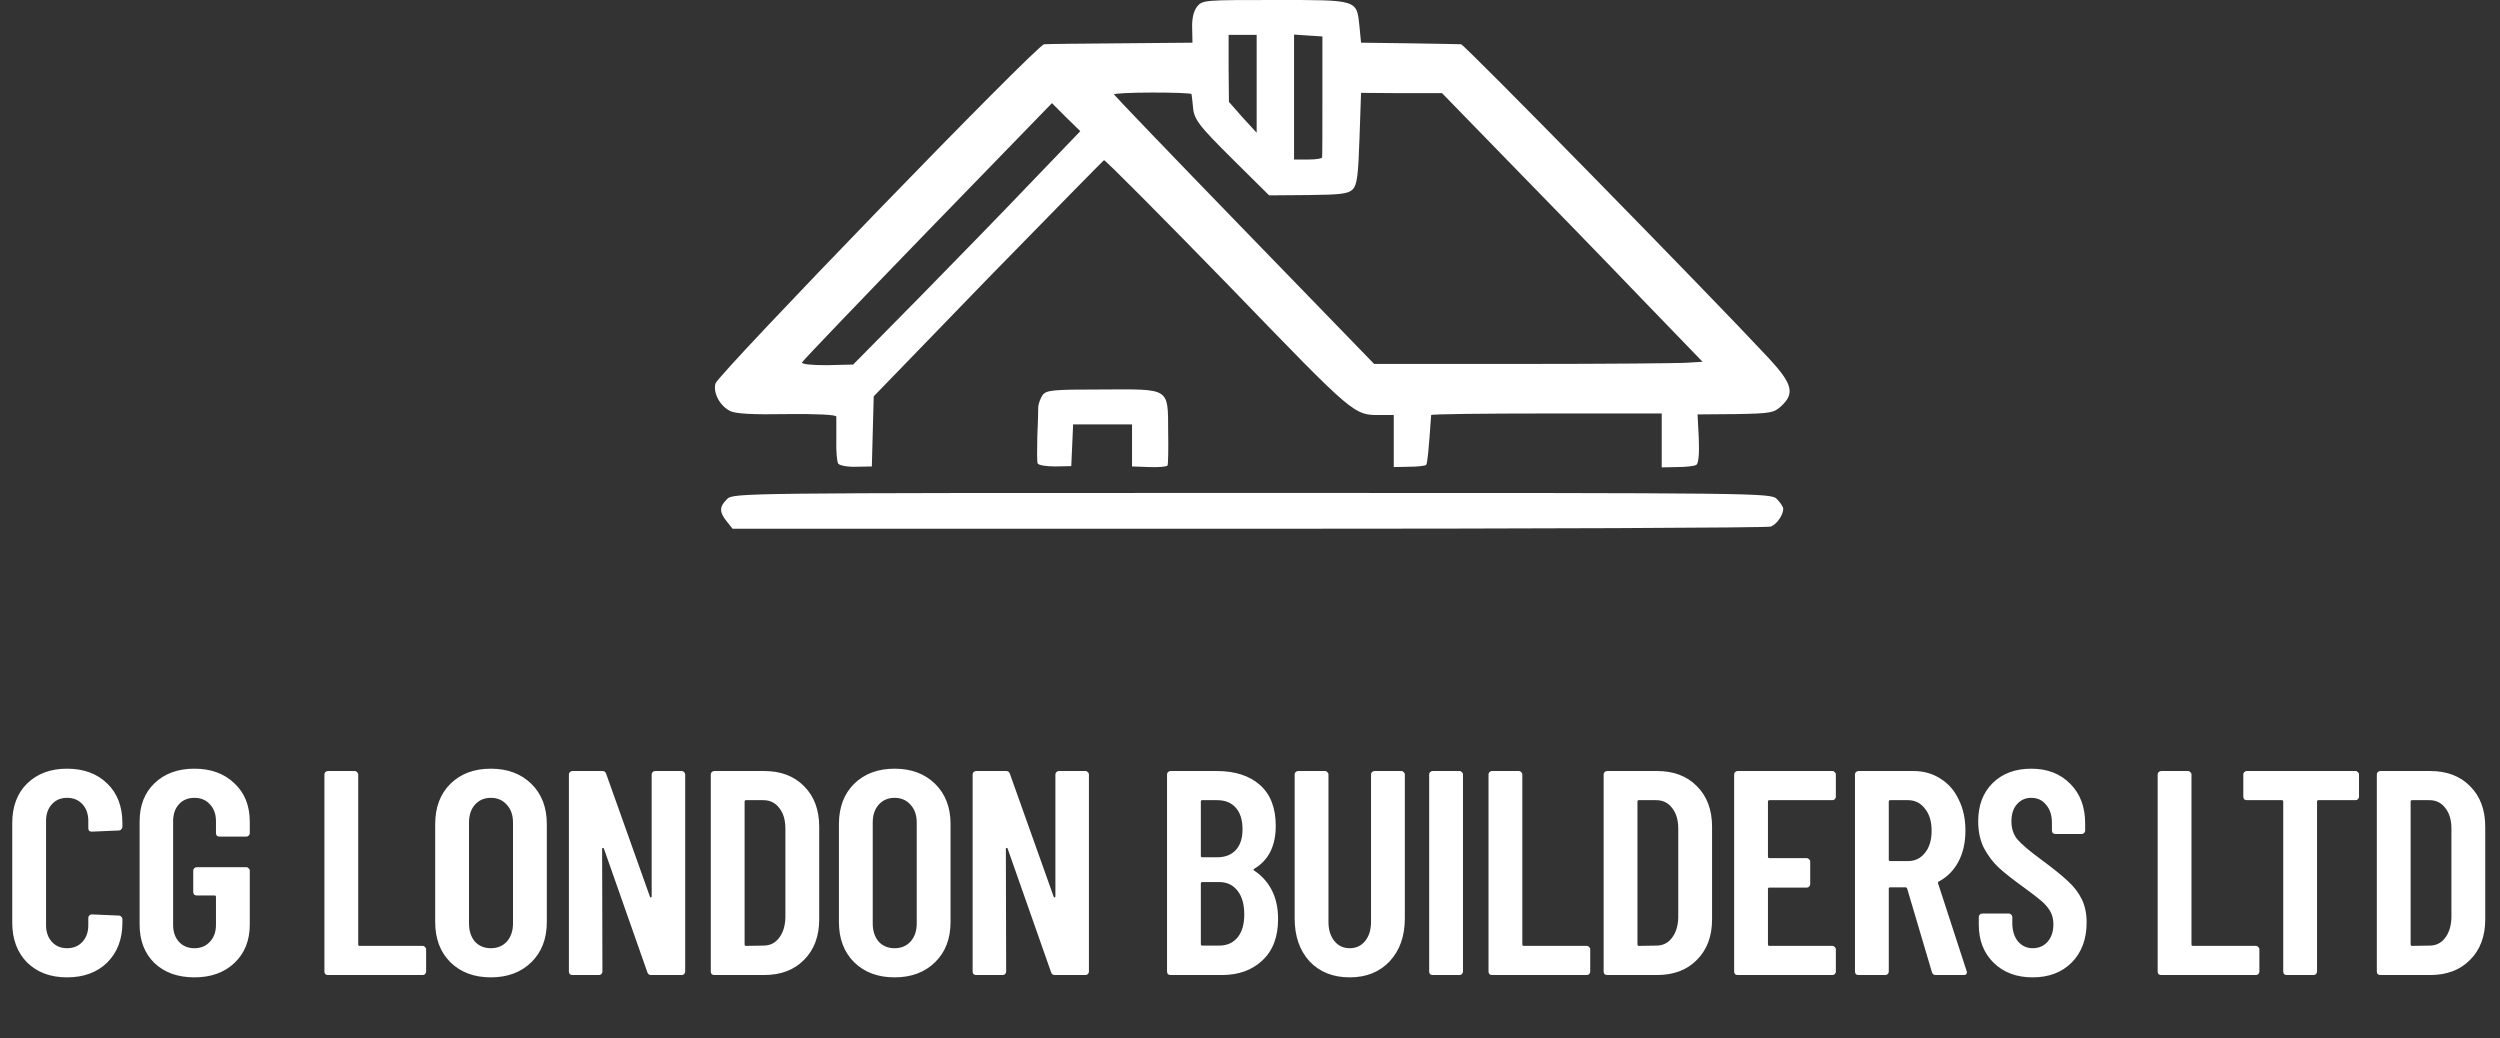 <svg xmlns="http://www.w3.org/2000/svg" width="549" height="228" viewBox="0 0 549 228" fill="none"><rect x="0" y="0" width="549" height="228" fill="#333333" stroke="none"/><path d="M388.863 115.637C390.163 115.158 391.6 113.105 391.6 111.737C391.6 111.326 390.984 110.368 390.231 109.616C388.863 108.247 387.973 108.247 274.936 108.247C161.899 108.247 161.01 108.247 159.641 109.616C157.931 111.326 157.931 112.421 159.573 114.474L160.873 116.116H274.252C336.586 116.116 388.178 115.911 388.863 115.637Z" fill="white"></path><path d="M372.509 102.089C372.988 101.747 373.193 99.831 373.056 96.273L372.783 91.004L381.13 90.936C388.931 90.799 389.547 90.662 391.189 89.157C394.2 86.352 393.584 84.231 388.383 78.62C375.314 64.593 321.533 9.717 320.849 9.717C320.438 9.717 315.306 9.58 309.49 9.511L298.885 9.374L298.542 5.816C297.927 -0.137 298.269 0 279.999 0C264.536 0 264.057 0 262.893 1.437C262.141 2.395 261.73 3.969 261.799 6.158L261.867 9.374L246.129 9.511C237.508 9.58 229.981 9.648 229.297 9.717C227.792 9.717 157.657 82.178 157.109 84.231C156.562 86.352 158.136 89.157 160.325 90.252C161.489 90.868 165.32 91.073 172.847 90.936C179.621 90.868 183.59 91.073 183.658 91.484C183.658 91.894 183.658 94.152 183.658 96.615C183.59 99.079 183.795 101.405 184.069 101.816C184.411 102.226 186.121 102.568 188.037 102.5L191.458 102.431L191.664 94.699L191.869 87.036L216.912 61.172C230.734 47.008 242.229 35.307 242.434 35.17C242.708 35.102 254.956 47.418 269.736 62.608C297.995 91.826 297.174 91.141 303.401 91.141H306.069V96.889V102.568L309.422 102.5C311.269 102.5 312.98 102.295 313.185 102.089C313.459 101.747 313.733 99.079 314.28 91.141C314.28 90.936 325.707 90.799 339.597 90.799H364.914V96.684V102.637L368.267 102.568C370.183 102.568 372.03 102.363 372.509 102.089ZM273.294 50.566C257.625 34.418 244.761 21.006 244.624 20.733C244.556 20.527 248.319 20.322 253.04 20.322C257.762 20.322 261.593 20.459 261.662 20.664C261.73 20.87 261.799 21.965 261.935 23.059C262.141 26.207 262.893 27.233 271.104 35.376L278.699 42.902L287.321 42.834C294.369 42.765 296.079 42.56 297.037 41.602C297.995 40.644 298.269 38.66 298.542 30.449L298.885 20.391L307.78 20.459H316.675L331.591 35.786C339.802 44.202 352.734 57.477 360.193 65.277L373.878 79.441L370.593 79.646C368.814 79.783 352.598 79.92 334.534 79.92H301.758L273.294 50.566ZM176.131 79.578C176.268 79.236 188.721 66.235 203.706 50.771L231.008 22.649L234.087 25.728L237.234 28.807L227.176 39.276C221.702 45.023 210.48 56.587 202.269 64.935L187.353 80.057L181.605 80.194C178.184 80.194 175.995 79.988 176.131 79.578ZM284.173 21.28V7.595L287.252 7.801L290.4 8.006V21.006C290.4 28.191 290.4 34.212 290.331 34.554C290.331 34.828 288.963 35.033 287.252 35.033H284.173V21.28ZM269.804 15.054V7.664H272.883H275.962V18.406V29.149L272.883 25.796L269.873 22.375L269.804 15.054Z" fill="white"></path><path d="M256.393 102.225C256.53 101.951 256.598 98.599 256.53 94.767C256.461 85.051 257.077 85.461 242.024 85.53C231.144 85.53 229.776 85.666 228.955 86.761C228.476 87.445 228.065 88.609 227.997 89.361C227.997 90.183 227.928 93.125 227.792 95.93C227.723 98.736 227.723 101.404 227.86 101.746C227.997 102.157 229.707 102.43 231.692 102.43L235.25 102.362L235.455 97.778L235.66 93.193H242.092H248.593V97.846V102.43L252.356 102.567C254.409 102.636 256.188 102.499 256.393 102.225Z" fill="white"></path><path d="M14.72 214.628C11.093 214.628 8.171 213.54 5.952 211.364C3.776 209.146 2.688 206.223 2.688 202.596V180.772C2.688 177.103 3.776 174.202 5.952 172.068C8.171 169.892 11.093 168.804 14.72 168.804C18.389 168.804 21.333 169.892 23.552 172.068C25.771 174.202 26.88 177.103 26.88 180.772V181.54C26.88 181.754 26.795 181.946 26.624 182.116C26.496 182.287 26.325 182.372 26.112 182.372L20.16 182.628C19.648 182.628 19.392 182.372 19.392 181.86V180.26C19.392 178.767 18.965 177.551 18.112 176.612C17.259 175.674 16.128 175.204 14.72 175.204C13.355 175.204 12.245 175.674 11.392 176.612C10.539 177.551 10.112 178.767 10.112 180.26V203.172C10.112 204.666 10.539 205.882 11.392 206.82C12.245 207.759 13.355 208.228 14.72 208.228C16.128 208.228 17.259 207.759 18.112 206.82C18.965 205.882 19.392 204.666 19.392 203.172V201.572C19.392 201.359 19.456 201.188 19.584 201.06C19.755 200.89 19.947 200.804 20.16 200.804L26.112 201.06C26.325 201.06 26.496 201.146 26.624 201.316C26.795 201.444 26.88 201.615 26.88 201.828V202.596C26.88 206.223 25.771 209.146 23.552 211.364C21.333 213.54 18.389 214.628 14.72 214.628ZM42.69 214.628C39.063 214.628 36.141 213.583 33.922 211.492C31.746 209.359 30.658 206.543 30.658 203.044V180.388C30.658 176.89 31.746 174.095 33.922 172.004C36.141 169.871 39.063 168.804 42.69 168.804C46.317 168.804 49.239 169.871 51.458 172.004C53.719 174.095 54.85 176.911 54.85 180.452V182.948C54.85 183.162 54.765 183.354 54.594 183.524C54.466 183.652 54.295 183.716 54.082 183.716H48.194C47.981 183.716 47.789 183.652 47.618 183.524C47.49 183.354 47.426 183.162 47.426 182.948V180.324C47.426 178.788 46.978 177.551 46.082 176.612C45.229 175.674 44.098 175.204 42.69 175.204C41.282 175.204 40.151 175.674 39.298 176.612C38.445 177.551 38.018 178.788 38.018 180.324V203.108C38.018 204.644 38.445 205.882 39.298 206.82C40.151 207.759 41.282 208.228 42.69 208.228C44.098 208.228 45.229 207.759 46.082 206.82C46.978 205.882 47.426 204.644 47.426 203.108V196.964C47.426 196.751 47.319 196.644 47.106 196.644H43.202C42.989 196.644 42.797 196.58 42.626 196.452C42.498 196.282 42.434 196.09 42.434 195.876V191.204C42.434 190.991 42.498 190.82 42.626 190.692C42.797 190.522 42.989 190.436 43.202 190.436H54.082C54.295 190.436 54.466 190.522 54.594 190.692C54.765 190.82 54.85 190.991 54.85 191.204V203.044C54.85 206.543 53.719 209.359 51.458 211.492C49.239 213.583 46.317 214.628 42.69 214.628ZM72.009 214.116C71.796 214.116 71.604 214.052 71.433 213.924C71.305 213.754 71.241 213.562 71.241 213.348V170.084C71.241 169.871 71.305 169.7 71.433 169.572C71.604 169.402 71.796 169.316 72.009 169.316H77.897C78.11 169.316 78.281 169.402 78.409 169.572C78.58 169.7 78.665 169.871 78.665 170.084V207.396C78.665 207.61 78.772 207.716 78.985 207.716H92.809C93.022 207.716 93.193 207.802 93.321 207.972C93.492 208.1 93.577 208.271 93.577 208.484V213.348C93.577 213.562 93.492 213.754 93.321 213.924C93.193 214.052 93.022 214.116 92.809 214.116H72.009ZM107.792 214.628C104.123 214.628 101.157 213.519 98.896 211.3C96.677 209.082 95.568 206.138 95.568 202.468V180.964C95.568 177.295 96.677 174.351 98.896 172.132C101.157 169.914 104.123 168.804 107.792 168.804C111.461 168.804 114.427 169.914 116.688 172.132C118.949 174.351 120.08 177.295 120.08 180.964V202.468C120.08 206.138 118.949 209.082 116.688 211.3C114.427 213.519 111.461 214.628 107.792 214.628ZM107.792 208.228C109.243 208.228 110.416 207.738 111.312 206.756C112.208 205.732 112.656 204.41 112.656 202.788V180.644C112.656 179.023 112.208 177.722 111.312 176.74C110.416 175.716 109.243 175.204 107.792 175.204C106.341 175.204 105.168 175.716 104.272 176.74C103.419 177.722 102.992 179.023 102.992 180.644V202.788C102.992 204.41 103.419 205.732 104.272 206.756C105.168 207.738 106.341 208.228 107.792 208.228ZM143.107 170.084C143.107 169.871 143.171 169.7 143.299 169.572C143.47 169.402 143.662 169.316 143.875 169.316H149.699C149.912 169.316 150.083 169.402 150.211 169.572C150.382 169.7 150.467 169.871 150.467 170.084V213.348C150.467 213.562 150.382 213.754 150.211 213.924C150.083 214.052 149.912 214.116 149.699 214.116H142.979C142.552 214.116 142.275 213.903 142.147 213.476L132.611 186.34C132.568 186.212 132.483 186.17 132.355 186.212C132.27 186.212 132.227 186.276 132.227 186.404L132.291 213.348C132.291 213.562 132.206 213.754 132.035 213.924C131.907 214.052 131.736 214.116 131.523 214.116H125.699C125.486 214.116 125.294 214.052 125.123 213.924C124.995 213.754 124.931 213.562 124.931 213.348V170.084C124.931 169.871 124.995 169.7 125.123 169.572C125.294 169.402 125.486 169.316 125.699 169.316H132.291C132.718 169.316 132.995 169.53 133.123 169.956L142.723 196.9C142.766 197.028 142.83 197.092 142.915 197.092C143.043 197.05 143.107 196.964 143.107 196.836V170.084ZM156.857 214.116C156.643 214.116 156.451 214.052 156.281 213.924C156.153 213.754 156.089 213.562 156.089 213.348V170.084C156.089 169.871 156.153 169.7 156.281 169.572C156.451 169.402 156.643 169.316 156.857 169.316H167.801C171.47 169.316 174.393 170.426 176.569 172.644C178.787 174.863 179.897 177.828 179.897 181.54V201.892C179.897 205.604 178.787 208.57 176.569 210.788C174.393 213.007 171.47 214.116 167.801 214.116H156.857ZM163.513 207.396C163.513 207.61 163.619 207.716 163.833 207.716L167.673 207.652C169.081 207.652 170.211 207.098 171.065 205.988C171.961 204.836 172.43 203.322 172.473 201.444V181.988C172.473 180.068 172.025 178.554 171.129 177.444C170.275 176.292 169.102 175.716 167.609 175.716H163.833C163.619 175.716 163.513 175.823 163.513 176.036V207.396ZM196.452 214.628C192.783 214.628 189.817 213.519 187.556 211.3C185.337 209.082 184.228 206.138 184.228 202.468V180.964C184.228 177.295 185.337 174.351 187.556 172.132C189.817 169.914 192.783 168.804 196.452 168.804C200.121 168.804 203.087 169.914 205.348 172.132C207.609 174.351 208.74 177.295 208.74 180.964V202.468C208.74 206.138 207.609 209.082 205.348 211.3C203.087 213.519 200.121 214.628 196.452 214.628ZM196.452 208.228C197.903 208.228 199.076 207.738 199.972 206.756C200.868 205.732 201.316 204.41 201.316 202.788V180.644C201.316 179.023 200.868 177.722 199.972 176.74C199.076 175.716 197.903 175.204 196.452 175.204C195.001 175.204 193.828 175.716 192.932 176.74C192.079 177.722 191.652 179.023 191.652 180.644V202.788C191.652 204.41 192.079 205.732 192.932 206.756C193.828 207.738 195.001 208.228 196.452 208.228ZM231.767 170.084C231.767 169.871 231.831 169.7 231.959 169.572C232.13 169.402 232.322 169.316 232.535 169.316H238.359C238.572 169.316 238.743 169.402 238.871 169.572C239.042 169.7 239.127 169.871 239.127 170.084V213.348C239.127 213.562 239.042 213.754 238.871 213.924C238.743 214.052 238.572 214.116 238.359 214.116H231.639C231.212 214.116 230.935 213.903 230.807 213.476L221.271 186.34C221.228 186.212 221.143 186.17 221.015 186.212C220.93 186.212 220.887 186.276 220.887 186.404L220.951 213.348C220.951 213.562 220.866 213.754 220.695 213.924C220.567 214.052 220.396 214.116 220.183 214.116H214.359C214.146 214.116 213.954 214.052 213.783 213.924C213.655 213.754 213.591 213.562 213.591 213.348V170.084C213.591 169.871 213.655 169.7 213.783 169.572C213.954 169.402 214.146 169.316 214.359 169.316H220.951C221.378 169.316 221.655 169.53 221.783 169.956L231.383 196.9C231.426 197.028 231.49 197.092 231.575 197.092C231.703 197.05 231.767 196.964 231.767 196.836V170.084ZM280.665 201.828C280.665 205.754 279.513 208.783 277.209 210.916C274.948 213.05 271.982 214.116 268.313 214.116H257.049C256.836 214.116 256.644 214.052 256.473 213.924C256.345 213.754 256.281 213.562 256.281 213.348V170.084C256.281 169.871 256.345 169.7 256.473 169.572C256.644 169.402 256.836 169.316 257.049 169.316H267.161C271.214 169.316 274.393 170.34 276.697 172.388C279.001 174.436 280.153 177.423 280.153 181.348C280.153 185.743 278.596 188.879 275.481 190.756C275.268 190.884 275.225 191.012 275.353 191.14C277.017 192.207 278.318 193.636 279.257 195.428C280.196 197.22 280.665 199.354 280.665 201.828ZM264.025 175.716C263.812 175.716 263.705 175.823 263.705 176.036V187.94C263.705 188.154 263.812 188.26 264.025 188.26H267.289C269.038 188.26 270.404 187.727 271.385 186.66C272.366 185.594 272.857 184.079 272.857 182.116C272.857 180.068 272.366 178.49 271.385 177.38C270.404 176.271 269.038 175.716 267.289 175.716H264.025ZM267.737 207.652C269.444 207.652 270.788 207.055 271.769 205.86C272.75 204.666 273.241 202.98 273.241 200.804C273.241 198.586 272.75 196.858 271.769 195.62C270.788 194.34 269.444 193.7 267.737 193.7H264.025C263.812 193.7 263.705 193.807 263.705 194.02V207.332C263.705 207.546 263.812 207.652 264.025 207.652H267.737ZM296.404 214.628C292.734 214.628 289.79 213.455 287.572 211.108C285.396 208.719 284.308 205.583 284.308 201.7V170.084C284.308 169.871 284.372 169.7 284.5 169.572C284.67 169.402 284.862 169.316 285.076 169.316H290.964C291.177 169.316 291.348 169.402 291.476 169.572C291.646 169.7 291.732 169.871 291.732 170.084V202.468C291.732 204.175 292.158 205.562 293.012 206.628C293.865 207.695 294.996 208.228 296.404 208.228C297.812 208.228 298.942 207.695 299.796 206.628C300.649 205.562 301.076 204.175 301.076 202.468V170.084C301.076 169.871 301.14 169.7 301.268 169.572C301.438 169.402 301.63 169.316 301.844 169.316H307.732C307.945 169.316 308.116 169.402 308.244 169.572C308.414 169.7 308.5 169.871 308.5 170.084V201.7C308.5 205.583 307.39 208.719 305.172 211.108C302.953 213.455 300.03 214.628 296.404 214.628ZM314.614 214.116C314.401 214.116 314.209 214.052 314.038 213.924C313.91 213.754 313.846 213.562 313.846 213.348V170.084C313.846 169.871 313.91 169.7 314.038 169.572C314.209 169.402 314.401 169.316 314.614 169.316H320.502C320.715 169.316 320.886 169.402 321.014 169.572C321.185 169.7 321.27 169.871 321.27 170.084V213.348C321.27 213.562 321.185 213.754 321.014 213.924C320.886 214.052 320.715 214.116 320.502 214.116H314.614ZM327.646 214.116C327.433 214.116 327.241 214.052 327.07 213.924C326.942 213.754 326.878 213.562 326.878 213.348V170.084C326.878 169.871 326.942 169.7 327.07 169.572C327.241 169.402 327.433 169.316 327.646 169.316H333.534C333.748 169.316 333.918 169.402 334.046 169.572C334.217 169.7 334.302 169.871 334.302 170.084V207.396C334.302 207.61 334.409 207.716 334.622 207.716H348.446C348.66 207.716 348.83 207.802 348.958 207.972C349.129 208.1 349.214 208.271 349.214 208.484V213.348C349.214 213.562 349.129 213.754 348.958 213.924C348.83 214.052 348.66 214.116 348.446 214.116H327.646ZM352.929 214.116C352.716 214.116 352.524 214.052 352.353 213.924C352.225 213.754 352.161 213.562 352.161 213.348V170.084C352.161 169.871 352.225 169.7 352.353 169.572C352.524 169.402 352.716 169.316 352.929 169.316H363.873C367.542 169.316 370.465 170.426 372.641 172.644C374.86 174.863 375.969 177.828 375.969 181.54V201.892C375.969 205.604 374.86 208.57 372.641 210.788C370.465 213.007 367.542 214.116 363.873 214.116H352.929ZM359.585 207.396C359.585 207.61 359.692 207.716 359.905 207.716L363.745 207.652C365.153 207.652 366.284 207.098 367.137 205.988C368.033 204.836 368.502 203.322 368.545 201.444V181.988C368.545 180.068 368.097 178.554 367.201 177.444C366.348 176.292 365.174 175.716 363.681 175.716H359.905C359.692 175.716 359.585 175.823 359.585 176.036V207.396ZM403.154 174.948C403.154 175.162 403.069 175.354 402.898 175.524C402.77 175.652 402.6 175.716 402.386 175.716H388.562C388.349 175.716 388.242 175.823 388.242 176.036V188.132C388.242 188.346 388.349 188.452 388.562 188.452H396.754C396.968 188.452 397.138 188.538 397.266 188.708C397.437 188.836 397.522 189.007 397.522 189.22V194.148C397.522 194.362 397.437 194.554 397.266 194.724C397.138 194.852 396.968 194.916 396.754 194.916H388.562C388.349 194.916 388.242 195.023 388.242 195.236V207.396C388.242 207.61 388.349 207.716 388.562 207.716H402.386C402.6 207.716 402.77 207.802 402.898 207.972C403.069 208.1 403.154 208.271 403.154 208.484V213.348C403.154 213.562 403.069 213.754 402.898 213.924C402.77 214.052 402.6 214.116 402.386 214.116H381.586C381.373 214.116 381.181 214.052 381.01 213.924C380.882 213.754 380.818 213.562 380.818 213.348V170.084C380.818 169.871 380.882 169.7 381.01 169.572C381.181 169.402 381.373 169.316 381.586 169.316H402.386C402.6 169.316 402.77 169.402 402.898 169.572C403.069 169.7 403.154 169.871 403.154 170.084V174.948ZM425.079 214.116C424.652 214.116 424.375 213.903 424.247 213.476L418.807 195.108C418.722 194.938 418.615 194.852 418.487 194.852H415.095C414.882 194.852 414.775 194.959 414.775 195.172V213.348C414.775 213.562 414.69 213.754 414.519 213.924C414.391 214.052 414.22 214.116 414.007 214.116H408.119C407.906 214.116 407.714 214.052 407.543 213.924C407.415 213.754 407.351 213.562 407.351 213.348V170.084C407.351 169.871 407.415 169.7 407.543 169.572C407.714 169.402 407.906 169.316 408.119 169.316H420.151C422.412 169.316 424.396 169.871 426.103 170.98C427.852 172.047 429.196 173.583 430.135 175.588C431.116 177.551 431.607 179.812 431.607 182.372C431.607 185.018 431.095 187.3 430.071 189.22C429.047 191.14 427.618 192.591 425.783 193.572C425.612 193.615 425.548 193.743 425.591 193.956L431.863 213.22C431.906 213.306 431.927 213.412 431.927 213.54C431.927 213.924 431.692 214.116 431.223 214.116H425.079ZM415.095 175.716C414.882 175.716 414.775 175.823 414.775 176.036V188.772C414.775 188.986 414.882 189.092 415.095 189.092H418.999C420.535 189.092 421.772 188.495 422.711 187.3C423.692 186.106 424.183 184.484 424.183 182.436C424.183 180.388 423.692 178.767 422.711 177.572C421.772 176.335 420.535 175.716 418.999 175.716H415.095ZM446.381 214.628C442.84 214.628 439.981 213.562 437.805 211.428C435.629 209.295 434.541 206.5 434.541 203.044V201.38C434.541 201.167 434.605 200.996 434.733 200.868C434.904 200.698 435.096 200.612 435.309 200.612H441.133C441.346 200.612 441.517 200.698 441.645 200.868C441.816 200.996 441.901 201.167 441.901 201.38V202.66C441.901 204.324 442.306 205.668 443.117 206.692C443.97 207.716 445.058 208.228 446.381 208.228C447.704 208.228 448.792 207.759 449.645 206.82C450.498 205.839 450.925 204.559 450.925 202.98C450.925 201.871 450.69 200.911 450.221 200.1C449.752 199.29 449.09 198.522 448.237 197.796C447.384 197.071 446.018 196.026 444.141 194.66C442.008 193.124 440.28 191.759 438.957 190.564C437.677 189.37 436.589 187.94 435.693 186.276C434.84 184.57 434.413 182.607 434.413 180.388C434.413 176.847 435.48 174.031 437.613 171.94C439.746 169.85 442.562 168.804 446.061 168.804C449.602 168.804 452.461 169.914 454.637 172.132C456.813 174.308 457.901 177.21 457.901 180.836V182.372C457.901 182.586 457.816 182.778 457.645 182.948C457.517 183.076 457.346 183.14 457.133 183.14H451.373C451.16 183.14 450.968 183.076 450.797 182.948C450.669 182.778 450.605 182.586 450.605 182.372V180.708C450.605 179.044 450.178 177.722 449.325 176.74C448.514 175.716 447.426 175.204 446.061 175.204C444.781 175.204 443.736 175.674 442.925 176.612C442.114 177.508 441.709 178.767 441.709 180.388C441.709 181.924 442.136 183.226 442.989 184.292C443.885 185.359 445.613 186.831 448.173 188.708C450.776 190.628 452.738 192.207 454.061 193.444C455.384 194.639 456.408 195.962 457.133 197.412C457.858 198.863 458.221 200.591 458.221 202.596C458.221 206.223 457.133 209.146 454.957 211.364C452.781 213.54 449.922 214.628 446.381 214.628ZM474.591 214.116C474.378 214.116 474.186 214.052 474.015 213.924C473.887 213.754 473.823 213.562 473.823 213.348V170.084C473.823 169.871 473.887 169.7 474.015 169.572C474.186 169.402 474.378 169.316 474.591 169.316H480.479C480.693 169.316 480.863 169.402 480.991 169.572C481.162 169.7 481.247 169.871 481.247 170.084V207.396C481.247 207.61 481.354 207.716 481.567 207.716H495.391C495.605 207.716 495.775 207.802 495.903 207.972C496.074 208.1 496.159 208.271 496.159 208.484V213.348C496.159 213.562 496.074 213.754 495.903 213.924C495.775 214.052 495.605 214.116 495.391 214.116H474.591ZM517.269 169.316C517.483 169.316 517.653 169.402 517.781 169.572C517.952 169.7 518.037 169.871 518.037 170.084V174.948C518.037 175.162 517.952 175.354 517.781 175.524C517.653 175.652 517.483 175.716 517.269 175.716H509.141C508.928 175.716 508.821 175.823 508.821 176.036V213.348C508.821 213.562 508.736 213.754 508.565 213.924C508.437 214.052 508.267 214.116 508.053 214.116H502.165C501.952 214.116 501.76 214.052 501.589 213.924C501.461 213.754 501.397 213.562 501.397 213.348V176.036C501.397 175.823 501.291 175.716 501.077 175.716H493.397C493.184 175.716 492.992 175.652 492.821 175.524C492.693 175.354 492.629 175.162 492.629 174.948V170.084C492.629 169.871 492.693 169.7 492.821 169.572C492.992 169.402 493.184 169.316 493.397 169.316H517.269ZM522.719 214.116C522.506 214.116 522.314 214.052 522.143 213.924C522.015 213.754 521.951 213.562 521.951 213.348V170.084C521.951 169.871 522.015 169.7 522.143 169.572C522.314 169.402 522.506 169.316 522.719 169.316H533.663C537.332 169.316 540.255 170.426 542.431 172.644C544.65 174.863 545.759 177.828 545.759 181.54V201.892C545.759 205.604 544.65 208.57 542.431 210.788C540.255 213.007 537.332 214.116 533.663 214.116H522.719ZM529.375 207.396C529.375 207.61 529.482 207.716 529.695 207.716L533.535 207.652C534.943 207.652 536.074 207.098 536.927 205.988C537.823 204.836 538.292 203.322 538.335 201.444V181.988C538.335 180.068 537.887 178.554 536.991 177.444C536.138 176.292 534.964 175.716 533.471 175.716H529.695C529.482 175.716 529.375 175.823 529.375 176.036V207.396Z" fill="white"></path></svg>